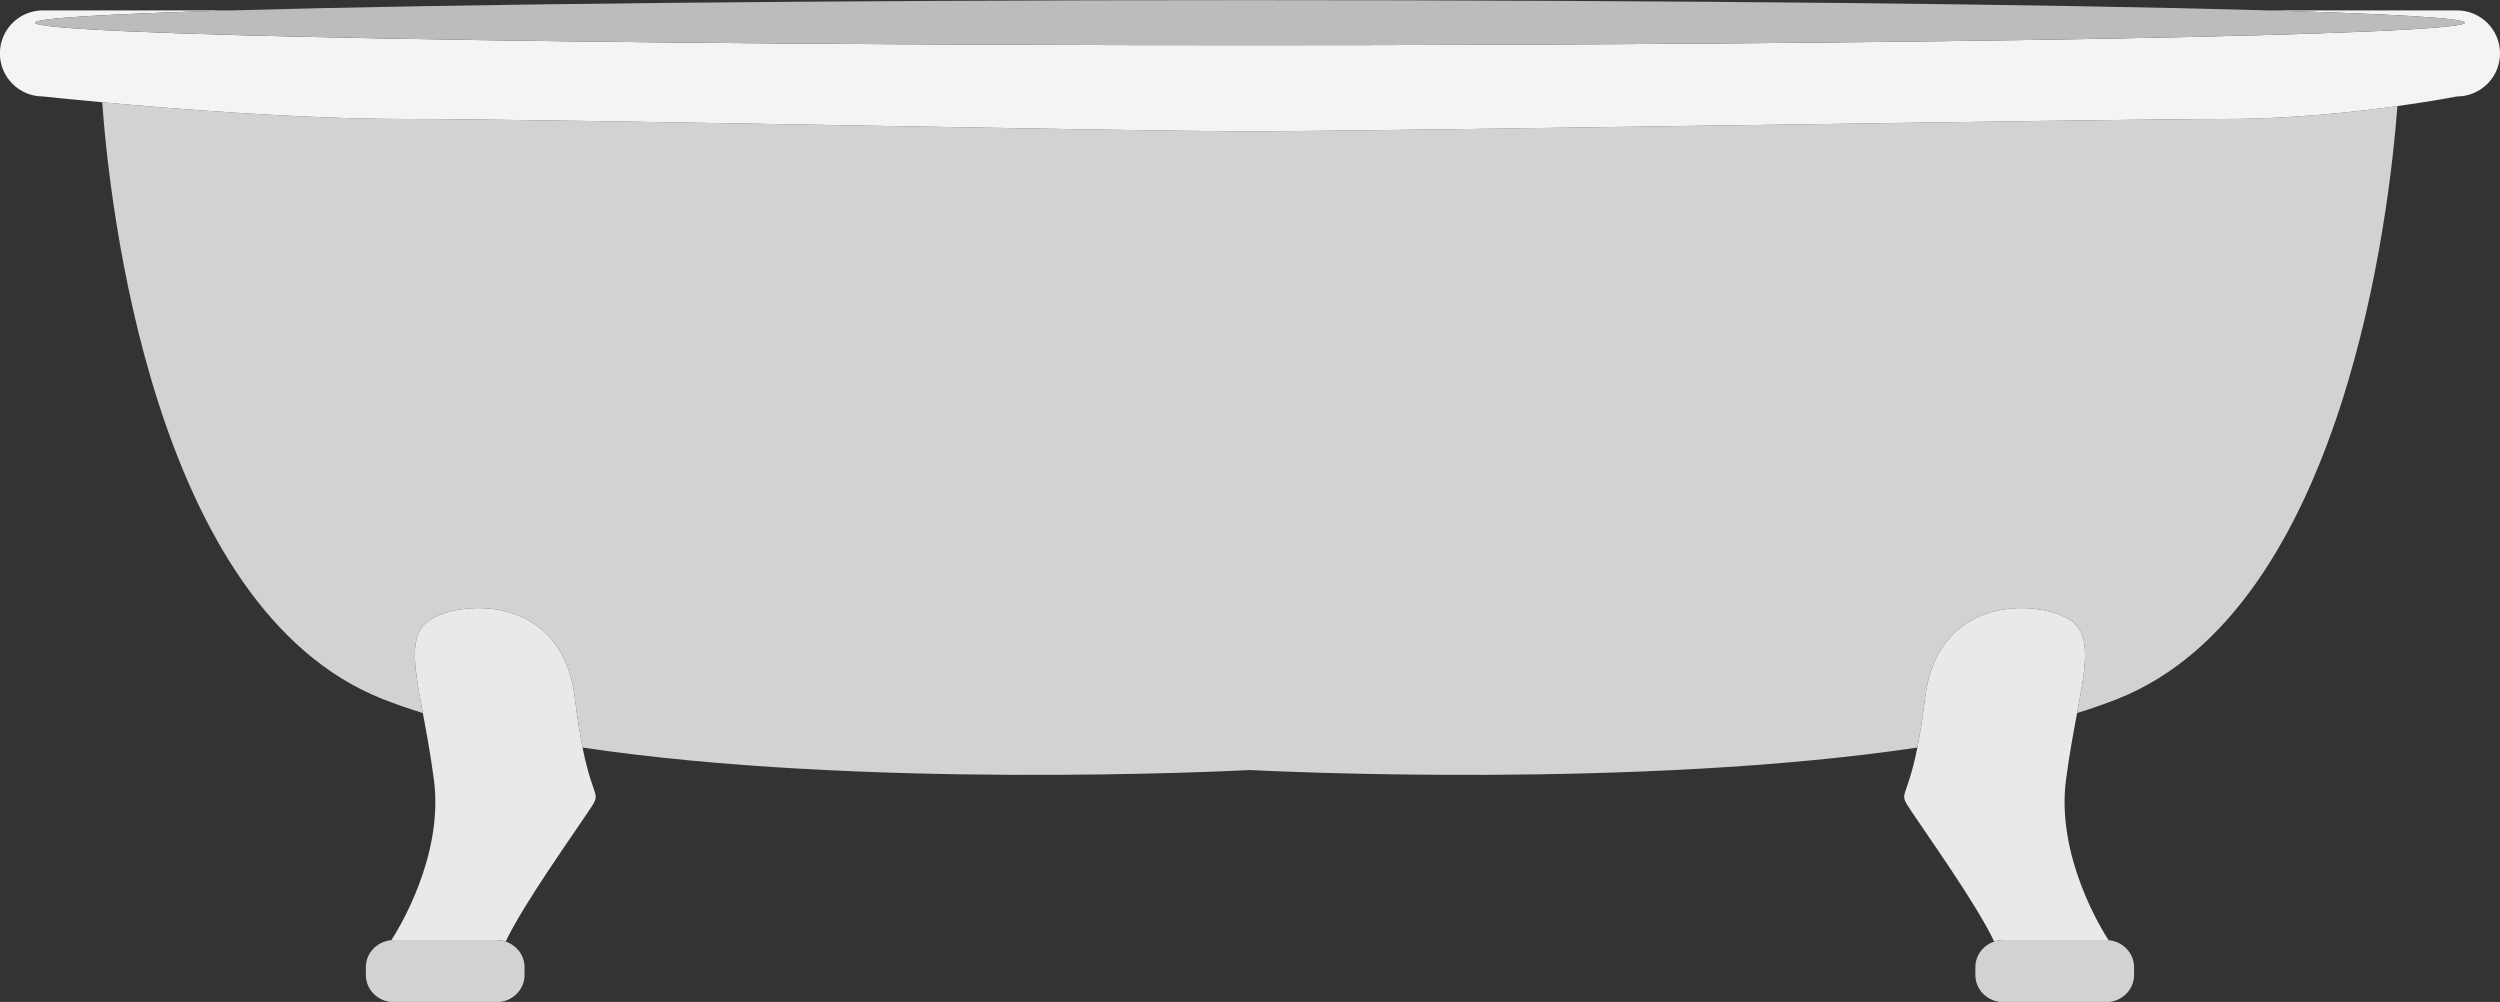 <?xml version="1.0" encoding="UTF-8"?><svg xmlns="http://www.w3.org/2000/svg" xmlns:xlink="http://www.w3.org/1999/xlink" height="227.2" preserveAspectRatio="xMidYMid meet" version="1.0" viewBox="14.2 184.0 566.9 227.2" width="566.9" zoomAndPan="magnify"><rect x="14.2" y="184.0" width="566.9" height="227.2" fill="#333333" stroke="none"/><g><g id="change1_1"><path d="M 297.758 213.77 C 268.016 213.77 140.688 210.98 105.836 210.98 C 82.582 210.98 53.895 208.707 37.379 207.191 C 38.949 229.223 48.609 321.789 100.918 342.492 C 103.797 343.629 106.863 344.695 110.078 345.691 C 108.27 336.012 107.113 329.645 110.156 325.879 C 114.57 320.418 141.406 316.586 144.547 342.262 C 145.125 346.992 145.727 350.648 146.301 353.516 C 209.523 362.93 292.145 358.898 297.641 358.617 C 303.137 358.898 385.758 362.93 448.98 353.516 C 449.555 350.648 450.156 346.992 450.734 342.262 C 453.871 316.586 480.707 320.418 485.121 325.879 C 488.164 329.645 487.012 336.012 485.199 345.691 C 488.418 344.695 491.484 343.629 494.359 342.492 C 546.016 322.047 556.082 231.531 557.836 208.055 C 547.84 209.445 533.488 210.98 518.949 210.98 C 492.465 210.98 327.496 213.77 297.758 213.77" fill="#d3d2d2"/></g><g id="change2_1"><path d="M 571.348 186.355 L 528.535 186.355 C 556.719 187.156 573.113 188.113 573.113 189.145 C 573.113 191.965 449.777 194.254 297.641 194.254 C 145.5 194.254 22.164 191.965 22.164 189.145 C 22.164 188.113 38.559 187.156 66.742 186.355 L 23.934 186.355 C 18.543 186.355 14.176 190.727 14.176 196.113 C 14.176 201.504 18.543 205.871 23.934 205.871 C 23.934 205.871 29.148 206.438 37.379 207.191 C 53.895 208.707 82.582 210.98 105.836 210.98 C 140.688 210.98 268.016 213.77 297.758 213.77 C 327.496 213.77 492.465 210.98 518.949 210.98 C 533.488 210.98 547.84 209.445 557.836 208.055 C 566.059 206.914 571.348 205.871 571.348 205.871 C 576.734 205.871 581.105 201.504 581.105 196.113 C 581.105 190.727 576.734 186.355 571.348 186.355" fill="#f4f4f4"/></g><g id="change3_1"><path d="M 22.164 189.145 C 22.164 191.965 145.5 194.254 297.641 194.254 C 449.777 194.254 573.113 191.965 573.113 189.145 C 573.113 188.113 556.719 187.156 528.535 186.355 C 479.383 184.953 394.336 184.031 297.641 184.031 C 200.941 184.031 115.898 184.953 66.742 186.355 C 38.559 187.156 22.164 188.113 22.164 189.145" fill="#bdbcbc"/></g><g id="change4_1"><path d="M 110.156 325.879 C 107.113 329.645 108.27 336.012 110.078 345.691 C 110.895 350.051 111.84 355.078 112.598 360.848 C 114.883 378.254 104.297 395.117 102.941 397.188 C 103.141 397.172 103.336 397.16 103.535 397.16 L 126.773 397.16 C 127.512 397.16 128.215 397.289 128.875 397.512 C 132.793 389.133 144.504 372.75 147.684 367.934 C 150.809 363.195 148.836 366.184 146.301 353.516 C 145.727 350.648 145.125 346.992 144.547 342.262 C 141.406 316.586 114.57 320.418 110.156 325.879" fill="#e9e9e9"/></g><g id="change1_2"><path d="M 103.535 397.16 C 103.336 397.16 103.141 397.172 102.941 397.188 C 99.703 397.48 97.16 400.105 97.16 403.305 L 97.16 405.105 C 97.16 408.5 100.016 411.25 103.535 411.25 L 126.773 411.25 C 130.289 411.25 133.145 408.5 133.145 405.105 L 133.145 403.305 C 133.145 400.625 131.359 398.352 128.875 397.512 C 128.215 397.289 127.512 397.16 126.773 397.16 L 103.535 397.16" fill="#d3d2d2"/></g><g id="change4_2"><path d="M 485.121 325.879 C 480.707 320.418 453.871 316.586 450.734 342.262 C 450.156 346.992 449.555 350.648 448.98 353.516 C 446.445 366.184 444.473 363.195 447.598 367.934 C 450.777 372.75 462.488 389.133 466.402 397.512 C 467.066 397.289 467.77 397.16 468.508 397.16 L 491.746 397.16 C 491.945 397.16 492.141 397.172 492.336 397.188 C 490.984 395.117 480.398 378.254 482.684 360.848 C 483.438 355.078 484.387 350.051 485.199 345.691 C 487.012 336.012 488.164 329.645 485.121 325.879" fill="#e9e9e9"/></g><g id="change1_3"><path d="M 468.508 397.16 C 467.77 397.16 467.066 397.289 466.402 397.512 C 463.918 398.352 462.133 400.625 462.133 403.305 L 462.133 405.105 C 462.133 408.5 464.988 411.25 468.508 411.25 L 491.746 411.25 C 495.266 411.25 498.121 408.5 498.121 405.105 L 498.121 403.305 C 498.121 400.105 495.578 397.48 492.336 397.188 C 492.141 397.172 491.945 397.16 491.746 397.16 L 468.508 397.16" fill="#d3d2d2"/></g></g></svg>